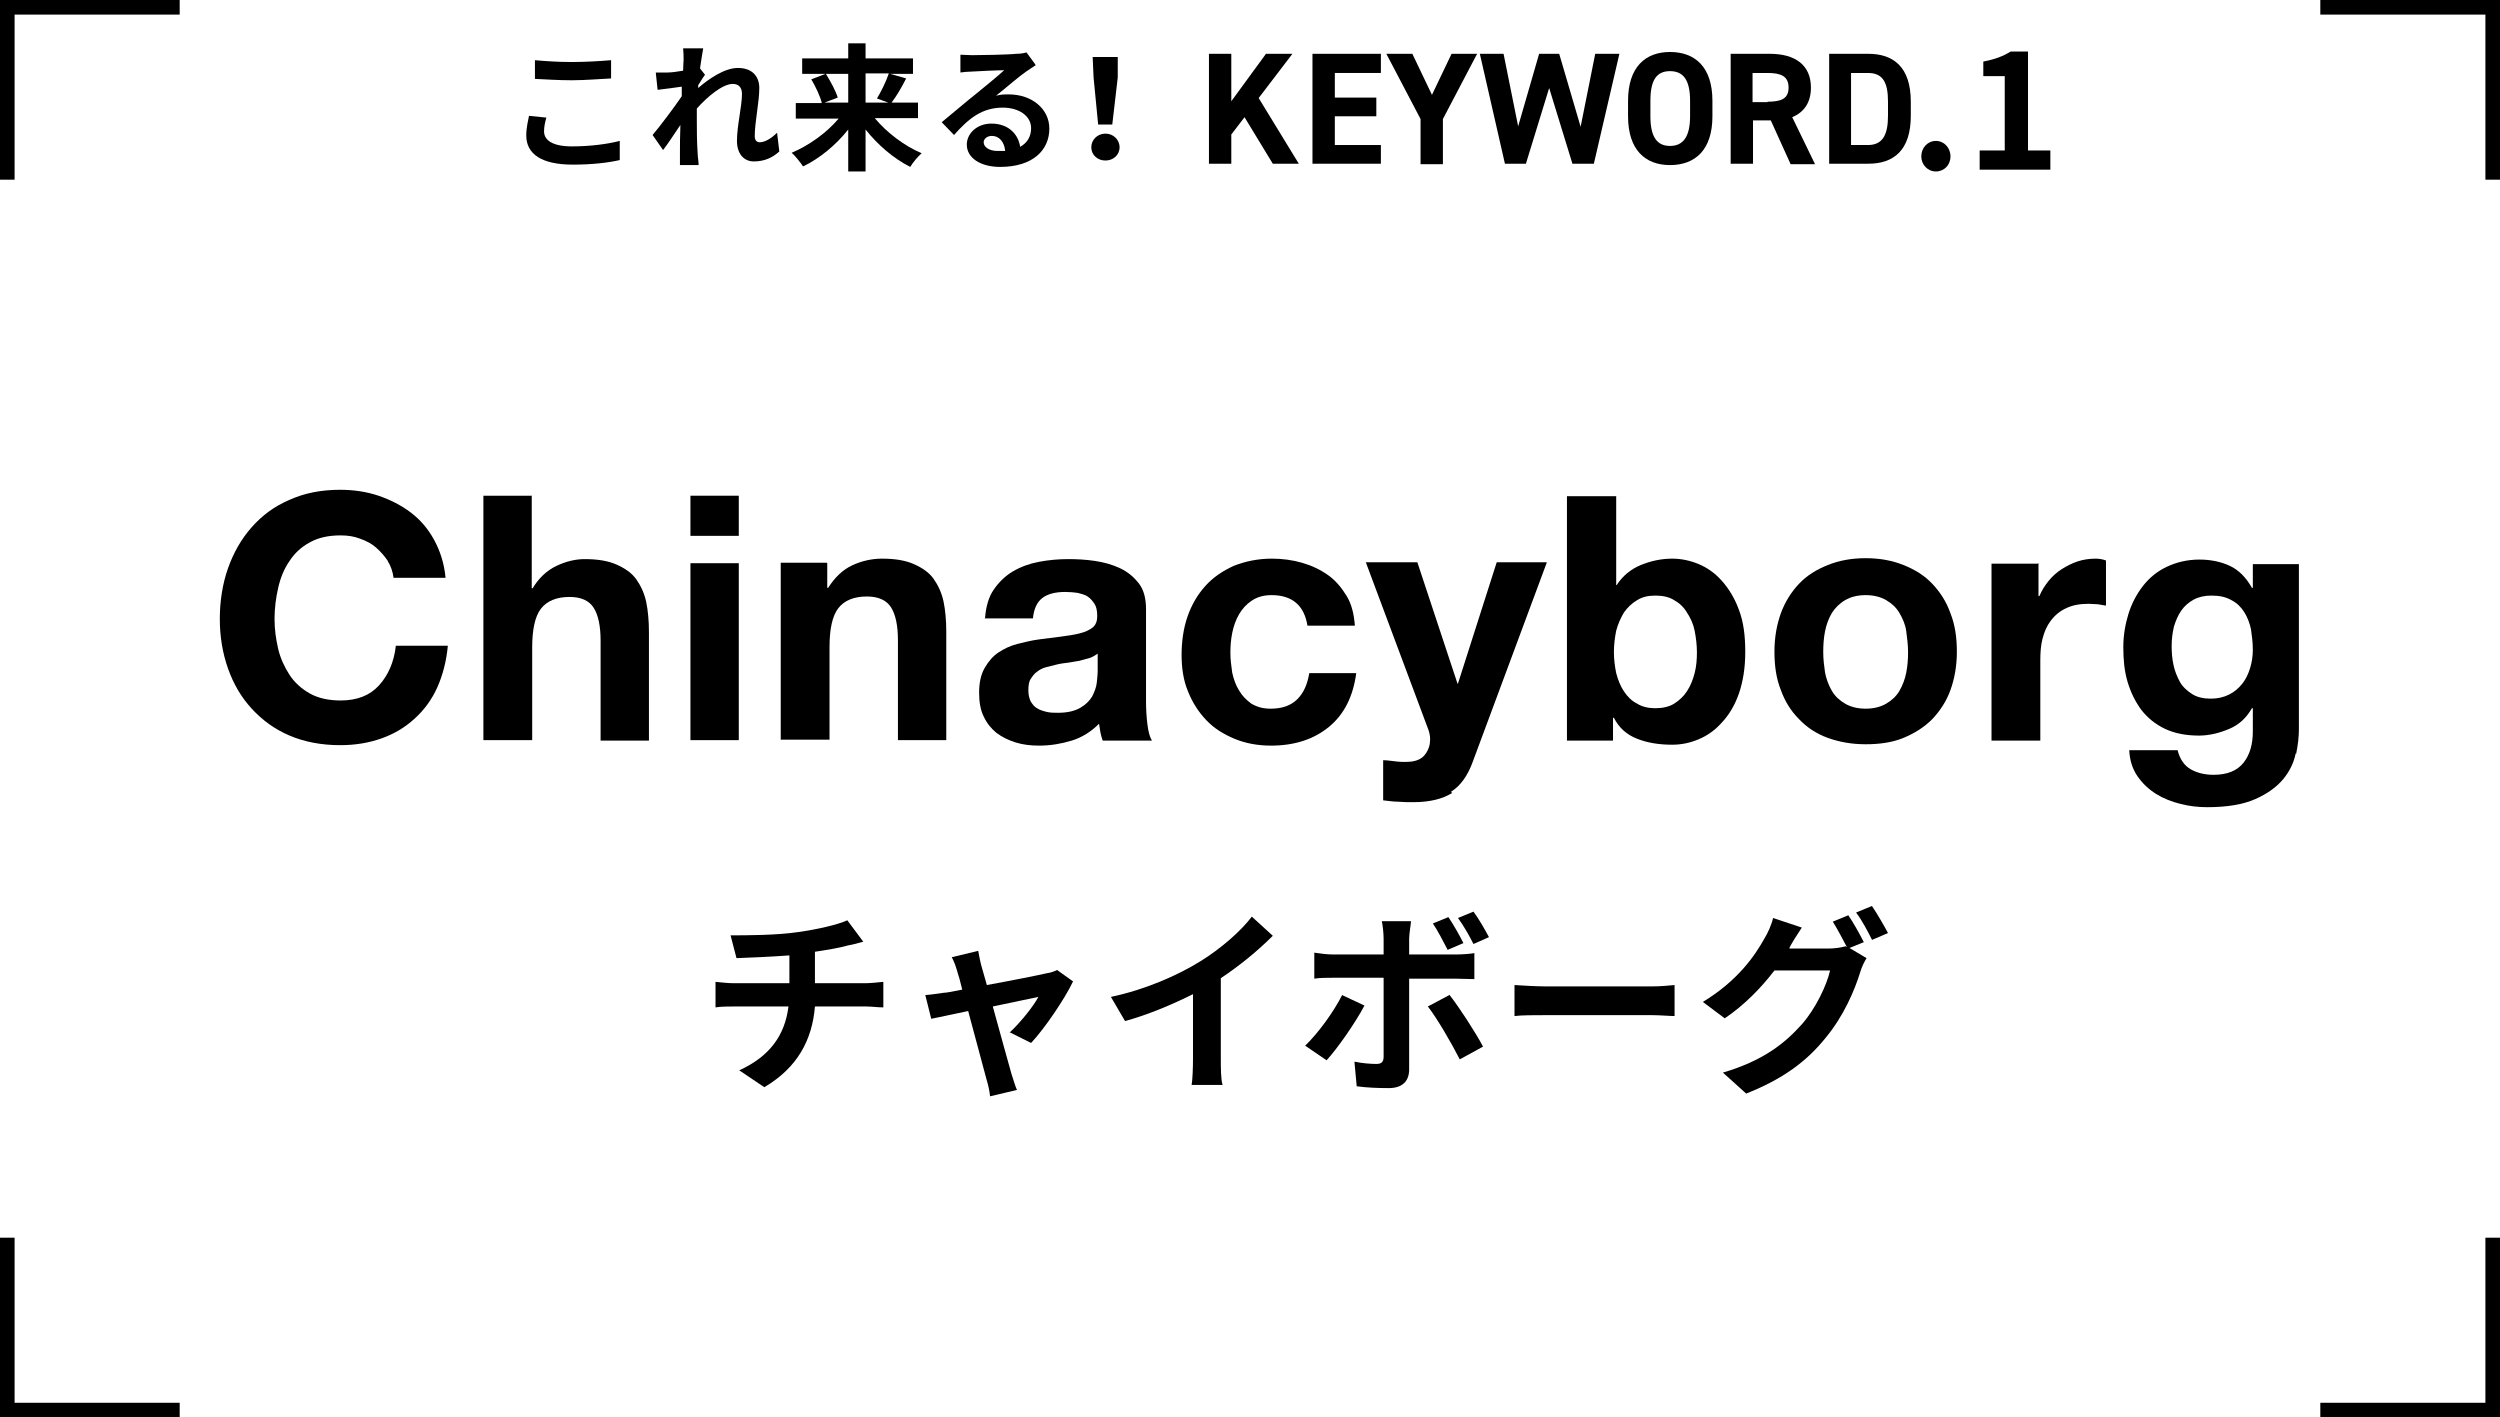 <?xml version="1.0" encoding="UTF-8"?><svg id="_レイヤー_2" xmlns="http://www.w3.org/2000/svg" viewBox="0 0 54.82 31.08"><defs><style>.cls-1{fill:none;stroke:#000;stroke-miterlimit:10;stroke-width:.32px;}</style></defs><g id="_レイヤー_2-2"><path d="m27.91,3.59l-.62-1.02-.29.38v.64h-.49V1.18h.49v1.04l.76-1.04h.58l-.74.97.88,1.44h-.58Z"/><path d="m30.28,1.18v.42h-1.01v.54h.91v.41h-.91v.63h1.01v.41h-1.5V1.18h1.5Z"/><path d="m30.97,1.18l.43.9.43-.9h.56l-.75,1.43v.99h-.49v-.99l-.75-1.43h.57Z"/><path d="m33.46,3.59h-.46l-.55-2.41h.52l.32,1.59.46-1.59h.44l.47,1.6.32-1.6h.53l-.56,2.41h-.47l-.51-1.66-.51,1.66Z"/><path d="m36.62,3.62c-.54,0-.92-.33-.92-1.07v-.34c0-.74.38-1.07.92-1.07s.93.32.93,1.07v.34c0,.74-.38,1.07-.93,1.07Zm-.43-1.07c0,.46.15.65.43.65s.44-.19.44-.65v-.34c0-.46-.15-.65-.44-.65s-.43.19-.43.65v.34Z"/><path d="m39.26,3.59l-.43-.95h-.39v.95h-.49V1.18h.86c.56,0,.9.25.9.74,0,.33-.15.54-.41.65l.5,1.03h-.54Zm-.5-1.36c.29,0,.46-.06.46-.31s-.17-.32-.46-.32h-.33v.64h.33Z"/><path d="m40.11,3.59V1.18h.86c.54,0,.93.28.93,1.05v.31c0,.76-.38,1.05-.93,1.05h-.86Zm1.29-1.05v-.31c0-.42-.11-.63-.44-.63h-.37v1.58h.37c.32,0,.44-.22.44-.64Z"/><path d="m42.13,3.43c0-.19.14-.34.32-.34s.32.15.32.34-.14.33-.32.33-.32-.15-.32-.33Z"/><path d="m43.4,3.3h.56v-1.63h-.47v-.32c.26-.05.44-.12.6-.22h.38v2.17h.49v.42h-1.55v-.42Z"/><path d="m18.98,21.56c.09,0,.3-.02.39-.03v.56c-.12,0-.26-.02-.38-.02h-1.12c-.06.73-.38,1.34-1.11,1.77l-.55-.37c.66-.3,1-.76,1.08-1.4h-1.19c-.13,0-.29,0-.41.02v-.56c.12.01.26.03.4.03h1.22v-.61c-.41.03-.87.05-1.16.06l-.13-.5c.33,0,1,0,1.47-.07.43-.06.87-.16,1.09-.26l.35.47c-.15.04-.26.07-.33.08-.21.06-.47.1-.73.14v.69h1.09Z"/><path d="m22.14,22.64c.22-.2.52-.57.63-.78-.1.02-.53.11-1,.21.16.59.35,1.26.41,1.48.03.08.08.27.12.35l-.59.14c-.01-.11-.04-.25-.08-.38-.06-.23-.24-.9-.4-1.49-.36.08-.68.14-.81.17l-.13-.52c.14-.01.25-.03.4-.05.06,0,.22-.03.41-.07-.04-.17-.08-.31-.11-.4-.03-.11-.07-.22-.12-.31l.58-.14c.02.1.04.22.07.33l.12.42c.55-.1,1.15-.22,1.32-.26.08-.01.16-.04.22-.07l.35.25c-.18.38-.62,1.03-.92,1.35l-.48-.24Z"/><path d="m26.77,23.22c0,.19,0,.46.04.57h-.68c.02-.1.03-.38.03-.57v-1.42c-.44.22-.98.45-1.49.59l-.31-.53c.76-.16,1.48-.48,1.96-.78.44-.27.89-.66,1.13-.98l.46.42c-.33.33-.72.65-1.14.93v1.77Z"/><path d="m29.92,22.05c-.2.38-.6.95-.83,1.2l-.47-.32c.29-.28.63-.75.81-1.11l.49.23Zm.98-.61v2.01c0,.25-.14.41-.45.41-.23,0-.48-.01-.7-.04l-.05-.54c.19.04.38.05.48.05.11,0,.16-.04.16-.16,0-.16,0-1.53,0-1.73h0s-1.1,0-1.1,0c-.13,0-.3,0-.42.02v-.57c.13.02.28.04.42.04h1.1v-.35c0-.11-.02-.3-.04-.38h.64c0,.06-.04.27-.04.38v.35h1.01c.12,0,.31-.01.42-.03v.57c-.13,0-.3-.01-.42-.01h-1.01Zm.88.37c.22.28.57.82.74,1.14l-.51.28c-.19-.37-.49-.89-.7-1.16l.47-.25Zm-.04-.99c-.09-.17-.21-.41-.32-.57l.34-.14c.11.16.25.41.33.57l-.35.15Zm.57-.12c-.09-.18-.22-.41-.34-.57l.34-.14c.12.16.26.41.34.56l-.34.15Z"/><path d="m33.21,21.6c.16.01.47.03.69.03h2.32c.2,0,.39-.02.5-.03v.68c-.1,0-.32-.02-.5-.02h-2.32c-.25,0-.54,0-.69.02v-.68Z"/><path d="m40.56,20.79l.37.22c-.05.08-.11.2-.14.31-.12.39-.36.96-.76,1.44-.41.51-.93.9-1.74,1.22l-.51-.46c.88-.26,1.36-.64,1.74-1.07.29-.33.54-.85.61-1.17h-1.22c-.29.38-.66.76-1.09,1.05l-.48-.36c.76-.46,1.14-1.01,1.35-1.39.07-.11.16-.31.19-.45l.63.21c-.1.15-.22.34-.27.44v.02s.85,0,.85,0c.13,0,.28-.02.38-.05l.03.02c-.09-.17-.21-.4-.31-.56l.34-.14c.11.16.26.43.34.59l-.32.13Zm.49-.92c.11.16.27.44.35.59l-.35.15c-.09-.18-.22-.43-.35-.6l.34-.14Z"/><polyline class="cls-1" points=".16 3.94 .16 .16 3.94 .16"/><polyline class="cls-1" points="54.66 3.94 54.66 .16 50.88 .16"/><polyline class="cls-1" points=".16 27.14 .16 30.92 3.94 30.92"/><polyline class="cls-1" points="54.66 27.14 54.66 30.92 50.88 30.92"/><path d="m8.51,12.31c-.07-.11-.16-.21-.26-.3s-.22-.15-.36-.2c-.13-.05-.27-.07-.42-.07-.27,0-.49.05-.67.15-.19.1-.34.24-.45.41-.12.17-.2.37-.25.59-.05.22-.08.45-.08.68s.03.44.08.66c.05.21.14.4.25.57.11.17.27.31.45.41.18.1.41.15.67.15.36,0,.64-.11.84-.33s.33-.51.37-.87h1.14c-.03.33-.11.64-.23.91-.12.27-.29.5-.5.69-.21.19-.44.33-.72.43-.28.1-.58.15-.91.15-.41,0-.78-.07-1.11-.21-.33-.14-.6-.34-.83-.59s-.4-.54-.52-.88c-.12-.34-.18-.7-.18-1.09s.06-.77.18-1.11c.12-.34.29-.64.52-.9s.5-.46.83-.6c.33-.15.7-.22,1.11-.22.29,0,.57.04.84.13.26.09.5.21.71.37.21.16.38.36.51.6.13.24.22.51.25.83h-1.14c-.02-.14-.06-.26-.13-.37Z"/><path d="m11.66,10.88v2.02h.02c.13-.22.31-.39.52-.49.21-.1.42-.15.62-.15.29,0,.52.04.7.12s.33.18.43.32.18.31.22.5.06.42.06.66v2.38h-1.06v-2.19c0-.32-.05-.56-.15-.72-.1-.16-.28-.24-.53-.24-.29,0-.5.09-.63.26s-.19.46-.19.85v2.03h-1.07v-5.36h1.07Z"/><path d="m15.14,11.75v-.88h1.06v.88h-1.06Zm1.06.6v3.88h-1.06v-3.88h1.06Z"/><path d="m18.14,12.35v.54h.02c.14-.22.31-.39.52-.49s.44-.15.66-.15c.29,0,.52.04.7.12s.33.18.43.32.18.31.22.5.06.42.06.66v2.38h-1.06v-2.19c0-.32-.05-.56-.15-.72-.1-.16-.28-.24-.53-.24-.29,0-.5.09-.63.26s-.19.46-.19.85v2.03h-1.07v-3.88h1.01Z"/><path d="m21.6,13.55c.02-.25.08-.46.19-.62s.25-.3.42-.4c.17-.1.36-.17.57-.21.21-.04.43-.06.64-.06.19,0,.39.01.59.04.2.03.38.08.55.16.17.08.3.19.41.33s.16.33.16.57v2.02c0,.17.01.34.03.5.02.16.05.28.1.36h-1.08c-.02-.06-.04-.12-.05-.18-.01-.06-.02-.13-.03-.19-.17.17-.37.3-.6.37-.23.07-.47.11-.71.11-.19,0-.36-.02-.52-.07s-.3-.12-.42-.21c-.12-.1-.21-.21-.28-.36-.07-.14-.1-.32-.1-.52,0-.22.04-.4.12-.54.08-.14.18-.26.3-.34s.26-.15.42-.19c.16-.04.32-.08.48-.1.16-.02.32-.04.47-.06s.29-.04.41-.07.21-.07.29-.13c.07-.06.1-.14.1-.25,0-.12-.02-.21-.06-.27s-.09-.12-.15-.16c-.06-.04-.14-.06-.22-.08-.08-.01-.17-.02-.27-.02-.21,0-.38.04-.5.13-.12.09-.19.24-.21.45h-1.06Zm2.46.79s-.1.07-.17.09-.14.04-.22.06c-.08.01-.16.03-.24.04s-.17.02-.25.04c-.08.02-.16.04-.24.06-.08.02-.15.06-.2.1-.06.04-.1.1-.14.16-.04.06-.05.15-.05.25s.02.17.05.24c.04.06.08.12.14.15.06.04.13.06.21.08s.16.02.25.02c.21,0,.37-.04.49-.11.12-.07.2-.15.26-.25.05-.1.09-.2.1-.3.01-.1.02-.18.02-.24v-.4Z"/><path d="m27.88,13.05c-.17,0-.31.04-.43.12-.12.08-.21.18-.28.3-.07.12-.12.26-.15.41s-.04.29-.04.44.02.28.04.43c.03.14.08.28.15.39.07.12.16.21.27.29.12.07.25.11.42.11.26,0,.45-.07.59-.21s.22-.33.26-.57h1.03c-.07.52-.27.91-.6,1.18-.33.27-.75.41-1.27.41-.29,0-.56-.05-.8-.15-.24-.1-.45-.23-.62-.41-.17-.18-.3-.38-.4-.63-.1-.24-.14-.51-.14-.8s.04-.58.13-.84c.09-.26.22-.48.39-.67.17-.19.38-.33.62-.44.25-.1.53-.16.84-.16.23,0,.45.03.66.09.21.06.4.15.57.27.17.12.3.28.41.46s.16.4.18.65h-1.04c-.07-.44-.33-.67-.79-.67Z"/><path d="m31.84,17.39c-.21.13-.49.2-.85.2-.11,0-.22,0-.33-.01-.11,0-.22-.02-.33-.03v-.88c.1,0,.2.02.31.03s.21.01.31,0c.14-.02.24-.07.31-.17.07-.1.1-.2.1-.32,0-.08-.02-.17-.05-.24l-1.36-3.64h1.13l.88,2.66h.01l.85-2.66h1.1l-1.62,4.36c-.11.31-.27.54-.48.67Z"/><path d="m35.44,10.88v1.95h.01c.13-.2.31-.35.53-.44s.45-.14.69-.14c.19,0,.39.04.58.12.19.08.36.2.51.37.15.17.28.38.37.63.1.26.14.56.14.92s-.05.66-.14.92c-.09.26-.22.47-.37.63-.15.17-.32.29-.51.37-.19.08-.38.12-.58.12-.29,0-.54-.04-.77-.13-.23-.09-.4-.24-.51-.46h-.02v.5h-1.01v-5.36h1.07Zm1.72,2.95c-.03-.15-.09-.28-.17-.4-.07-.12-.17-.21-.28-.27-.11-.07-.25-.1-.41-.1s-.29.03-.4.1c-.12.07-.21.16-.29.27-.07.12-.13.25-.17.4-.03.15-.05.31-.05.47s.02.31.05.46c.04.15.09.28.17.4.08.12.17.21.29.27.11.07.25.1.4.1s.3-.03.41-.1c.11-.07.21-.16.28-.27.08-.12.13-.25.17-.4.04-.15.05-.31.05-.46s-.02-.32-.05-.47Z"/><path d="m39.05,13.45c.09-.25.23-.47.4-.65.17-.18.38-.31.63-.41s.52-.15.83-.15.58.05.83.15.46.23.63.41c.17.18.31.39.4.65.1.25.14.53.14.84s-.05.59-.14.84c-.09.25-.23.46-.4.64-.18.18-.39.31-.63.41s-.52.14-.83.14-.58-.05-.83-.14-.46-.23-.63-.41c-.18-.18-.31-.39-.4-.64-.1-.25-.14-.53-.14-.84s.05-.59.14-.84Zm.97,1.3c.03.15.08.28.15.4.07.12.17.21.29.28.12.07.27.11.45.11s.33-.04.45-.11c.12-.07.22-.16.29-.28.07-.12.12-.25.15-.4s.04-.3.04-.45-.02-.31-.04-.46-.08-.28-.15-.4-.17-.21-.29-.28-.27-.11-.45-.11-.33.04-.45.11-.22.17-.29.28c-.07.12-.12.25-.15.4s-.04.3-.04.46.02.31.04.45Z"/><path d="m44.7,12.35v.72h.02c.05-.12.12-.23.2-.33s.18-.19.29-.26c.11-.07.23-.13.35-.17s.26-.06.39-.06c.07,0,.15.01.23.04v.99s-.11-.02-.18-.03c-.07,0-.14-.01-.2-.01-.19,0-.36.03-.5.1-.13.06-.24.15-.33.27s-.14.24-.18.39c-.04.15-.05.31-.05.49v1.75h-1.07v-3.88h1.01Z"/><path d="m50.34,16.52c-.04.2-.13.39-.27.56s-.34.32-.61.44-.62.18-1.06.18c-.19,0-.38-.02-.58-.07-.2-.05-.38-.12-.54-.22-.16-.1-.3-.23-.41-.39-.11-.16-.17-.35-.18-.57h1.06c.05.2.15.34.29.42.14.08.31.12.5.12.3,0,.52-.09.66-.27.14-.18.2-.41.2-.68v-.51h-.02c-.12.21-.28.36-.49.45s-.44.15-.67.15c-.29,0-.54-.05-.75-.15s-.38-.24-.52-.42c-.13-.18-.23-.38-.3-.62s-.09-.49-.09-.75c0-.25.04-.49.11-.72.07-.23.18-.44.32-.62s.31-.32.52-.42c.21-.1.45-.16.72-.16.25,0,.48.05.67.14s.35.25.48.48h.02v-.52h1.01v3.63c0,.15-.02.33-.06.53Zm-1.46-1.29c.12-.06.21-.14.29-.24.08-.1.13-.21.17-.34.04-.13.06-.26.06-.4,0-.16-.02-.31-.04-.45-.03-.14-.08-.27-.15-.38-.07-.11-.16-.2-.28-.26-.12-.07-.26-.1-.44-.1-.15,0-.28.03-.39.09-.11.06-.2.14-.27.24-.07.1-.12.22-.16.35-.03.13-.05.27-.05.42s.01.28.04.42.08.26.14.37.16.2.27.27c.11.07.25.1.41.1.15,0,.28-.03.4-.09Z"/><path d="m11.98,2.58c-.03.11-.05.2-.05.3,0,.19.18.33.61.33.4,0,.78-.05,1.05-.12v.42c-.26.06-.61.1-1.03.1-.68,0-1.02-.23-1.02-.64,0-.17.04-.32.06-.43l.39.04Zm-.25-1.26c.22.02.5.04.81.04.29,0,.63-.02.86-.04v.4c-.21.01-.58.04-.86.04-.31,0-.57-.02-.81-.03v-.4Z"/><path d="m17.09,3.32c-.14.13-.32.22-.56.22-.22,0-.37-.17-.37-.45,0-.33.11-.76.11-1.03,0-.15-.08-.22-.2-.22-.22,0-.55.27-.79.54,0,.08,0,.17,0,.24,0,.24,0,.49.02.77,0,.05.02.16.02.23h-.41c0-.06,0-.17,0-.22,0-.23,0-.4.01-.66-.13.19-.27.41-.38.55l-.23-.33c.17-.2.47-.6.64-.85v-.21c-.13.02-.36.05-.53.07l-.04-.38c.08,0,.15,0,.26,0,.09,0,.22-.02.34-.04,0-.11.01-.2.01-.23,0-.08,0-.17-.01-.26h.44c-.02.1-.04.25-.07.44l.11.14c-.04.05-.1.15-.15.23,0,.02,0,.04,0,.06.23-.2.58-.44.87-.44.32,0,.47.19.47.44,0,.31-.1.75-.1,1.06,0,.08.04.13.11.13.11,0,.25-.08.38-.21l.05.42Z"/><path d="m19.19,2.6c.26.31.64.6,1.02.76-.08.07-.2.21-.25.3-.36-.18-.71-.48-.98-.82v.92h-.38v-.92c-.27.34-.62.63-.99.81-.06-.09-.17-.23-.25-.3.38-.16.77-.44,1.03-.75h-.94v-.34h.57c-.03-.14-.13-.35-.23-.52l.31-.12h-.51v-.34h1.01v-.33h.38v.33h1.04v.34h-.5l.35.1c-.1.2-.22.4-.32.53h.58v.34h-.94Zm-1.08-.98c.1.16.22.38.26.52l-.29.11h.52v-.63h-.49Zm.87,0v.63h.5l-.25-.09c.09-.15.2-.37.26-.55h-.51Z"/><path d="m22.71,1.43c-.07.05-.14.09-.21.14-.16.11-.47.38-.66.53.1-.03.18-.03.28-.03.51,0,.89.32.89.75,0,.47-.36.84-1.08.84-.42,0-.73-.19-.73-.49,0-.24.22-.46.54-.46.37,0,.59.23.63.51.16-.09.24-.23.24-.41,0-.27-.27-.45-.62-.45-.46,0-.75.24-1.07.6l-.27-.28c.21-.17.57-.48.75-.62.17-.14.48-.39.62-.52-.15,0-.56.02-.72.03-.08,0-.17.01-.24.02v-.39c.07,0,.17.01.26.01.16,0,.79-.01.96-.03.12,0,.19-.02.23-.03l.19.26Zm-.67,1.87c-.02-.19-.13-.32-.29-.32-.11,0-.18.07-.18.14,0,.11.13.19.3.19.06,0,.12,0,.17,0Z"/><path d="m23.93,3.23c0-.17.14-.3.31-.3s.31.13.31.3-.14.29-.31.29-.31-.12-.31-.29Zm.05-1.53l-.02-.45h.55v.45s-.12,1.03-.12,1.03h-.31l-.1-1.03Z"/></g></svg>